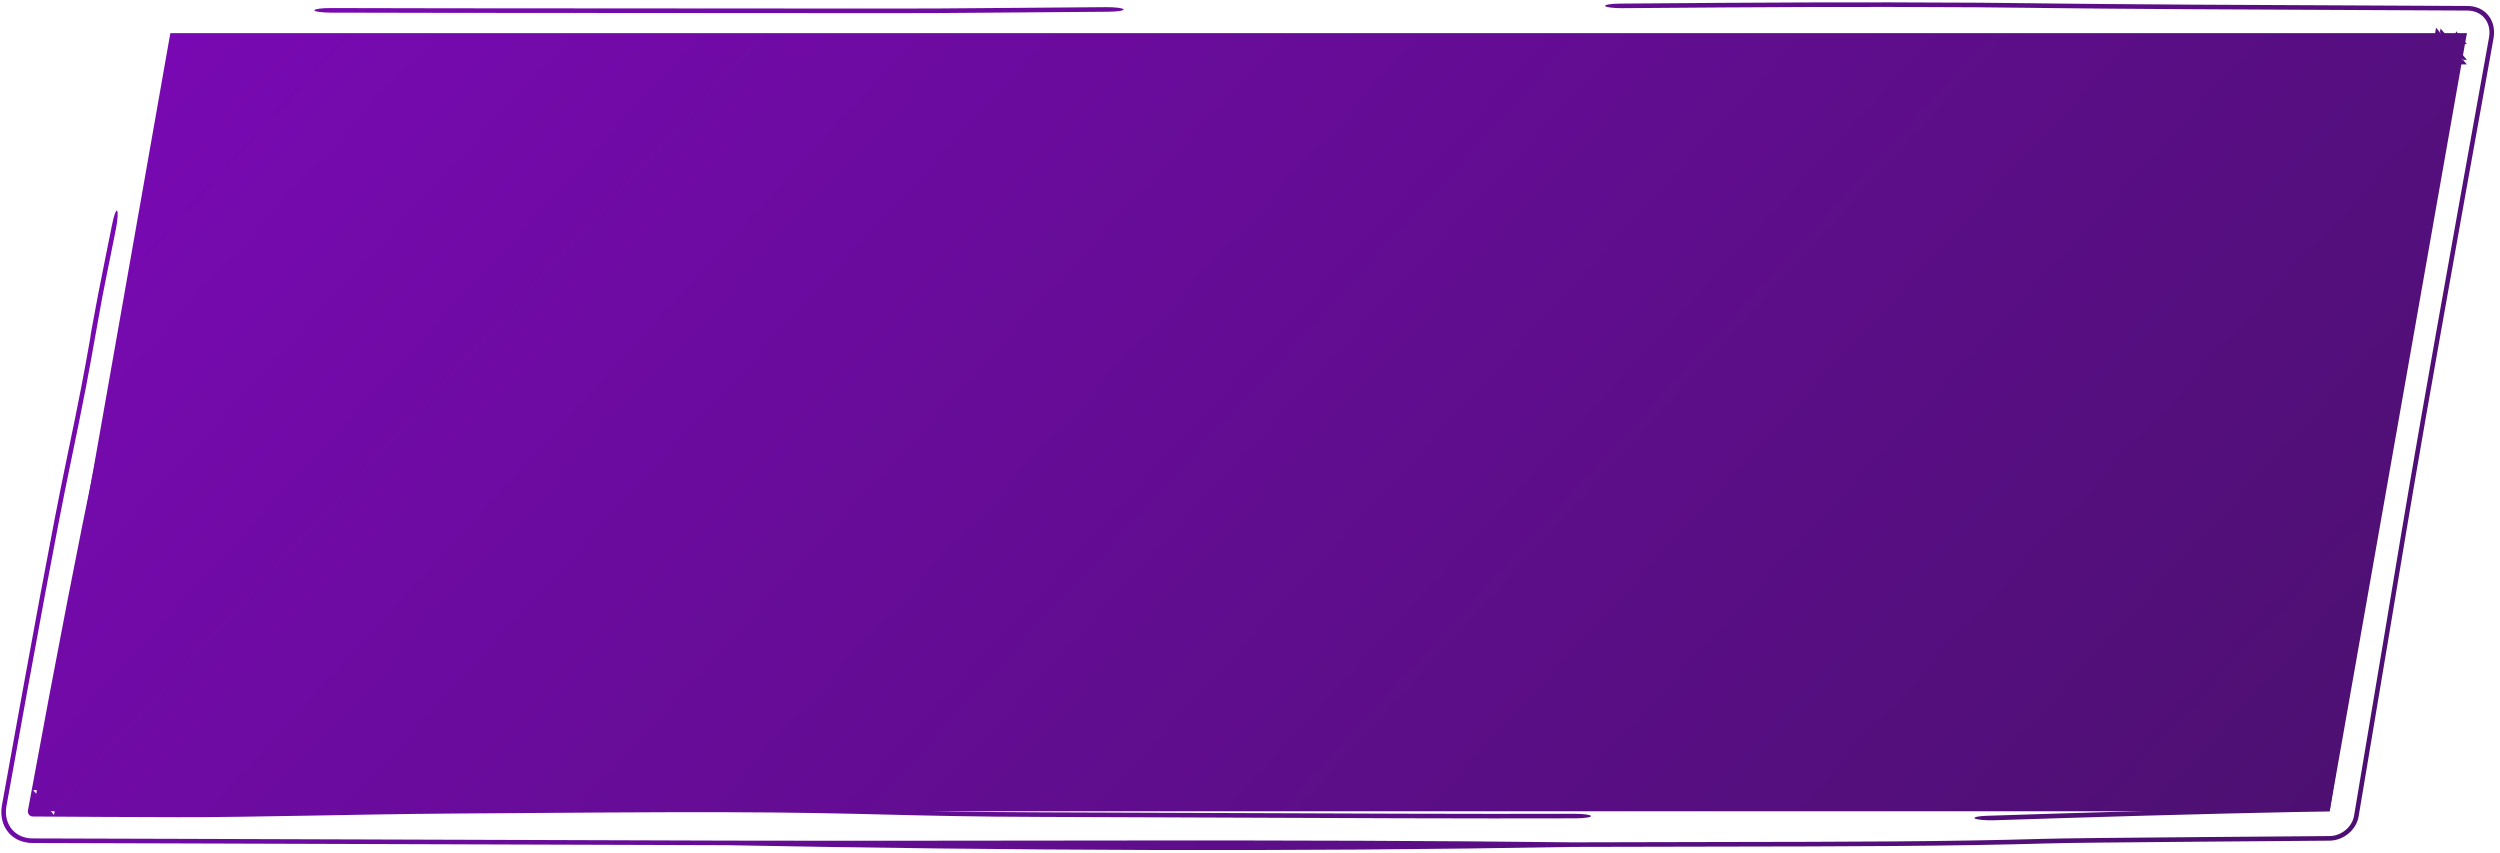 <?xml version="1.0" encoding="UTF-8"?> <svg xmlns="http://www.w3.org/2000/svg" width="302" height="103" viewBox="0 0 302 103" fill="none"><path d="M20.577 4H298L281.423 98H4L20.577 4Z" fill="url(#paint0_linear_2173_837)"></path><path d="M195.722 0.434C213.061 0.299 223.791 0.233 239.092 0.328C241.28 0.342 242.993 0.363 245.089 0.389C245.866 0.399 246.696 0.408 247.622 0.419C251.073 0.459 255.981 0.508 264.721 0.561C273.28 0.612 285.482 0.672 298 0.721C300.184 0.694 301.582 2.414 301.229 4.57C298.905 17.452 296.532 30.676 294.79 40.499C292.038 56.013 290.982 62.365 289.623 70.542C289.303 72.465 288.967 74.488 288.588 76.755C287.252 84.747 286.021 92.078 284.922 98.617C284.653 100.263 283.091 101.531 281.424 101.552C279.143 101.57 276.956 101.587 274.87 101.604C271.551 101.63 268.482 101.654 265.69 101.677C255.932 101.757 249.713 101.818 247.549 101.881C235.626 102.229 223.018 102.248 207.127 102.271C201.835 102.278 196.178 102.286 190.062 102.307C155.926 102.921 121.6 102.749 87.938 102.101C79.153 102.08 66.892 102.037 54.648 101.993C54.51 101.993 54.372 101.992 54.233 101.991C42.122 101.949 30.064 101.906 21.407 101.885C15.123 101.87 9.327 101.853 4 101.834C1.446 101.866 -0.188 99.855 0.224 97.334C3.907 76.866 6.389 63.444 7.951 55.952C9.781 47.178 10.214 44.729 10.856 41.098C10.874 40.999 10.891 40.9 10.909 40.801C10.91 40.794 10.91 40.788 10.911 40.782C10.926 40.656 10.94 40.55 10.948 40.496C10.964 40.386 10.978 40.297 10.983 40.263C10.996 40.185 11.008 40.12 11.012 40.097C11.028 40.003 11.047 39.895 11.059 39.825C11.176 39.179 11.55 37.157 11.855 35.557C12.168 33.917 12.405 32.75 12.655 31.52C12.681 31.395 12.706 31.271 12.731 31.147C12.957 30.038 13.204 28.831 13.547 27.092C13.756 26.033 14.026 25.302 14.152 25.457C14.278 25.615 14.212 26.601 14.003 27.66C13.642 29.49 13.38 30.774 13.153 31.888C13.128 32.011 13.102 32.135 13.077 32.258C12.837 33.435 12.629 34.468 12.351 35.922C11.963 38.029 11.685 39.598 11.432 41.032C10.767 44.79 10.265 47.621 8.349 56.811C6.864 63.927 4.451 76.977 0.769 97.431C0.417 99.587 1.815 101.308 4 101.281C9.301 101.299 15.091 101.316 21.395 101.331C30.069 101.352 42.141 101.395 54.242 101.438C54.384 101.438 54.526 101.438 54.668 101.439C66.918 101.482 79.161 101.526 87.927 101.547C122.093 101.628 155.553 101.351 189.887 101.754C196.204 101.732 201.979 101.723 207.329 101.715C223.074 101.692 235.157 101.674 246.676 101.338C249.201 101.264 255.821 101.201 265.387 101.123C268.19 101.1 271.265 101.077 274.588 101.051C276.761 101.034 279.042 101.015 281.424 100.996C282.83 100.978 284.147 99.909 284.374 98.521C285.46 92.063 286.672 84.847 287.987 76.982C288.363 74.734 288.698 72.721 289.017 70.802C290.381 62.596 291.456 56.118 294.235 40.451C295.982 30.606 298.357 17.369 300.684 4.474C300.976 2.682 299.815 1.252 298 1.275C285.448 1.225 273.213 1.166 264.63 1.115C255.844 1.062 250.884 1.013 247.375 0.972C246.398 0.961 245.538 0.949 244.75 0.94C242.69 0.914 241.091 0.895 238.995 0.882C223.9 0.788 213.331 0.852 196.018 0.988C194.933 0.996 193.986 0.879 193.904 0.726C193.823 0.573 194.637 0.442 195.722 0.434ZM294.74 3.9C294.725 3.985 294.711 4.069 294.696 4.154C294.782 4.154 294.869 4.154 294.955 4.154L295.931 5.317C295.453 5.315 294.975 5.314 294.497 5.312C294.384 5.968 294.273 6.604 294.168 7.229C294.796 7.229 295.431 7.229 296.073 7.229C296.159 6.751 296.245 6.272 296.331 5.794L297.315 6.968C297.3 7.055 297.285 7.142 297.269 7.229H297.534L298 7.783H297.172C295.333 18.17 293.492 28.556 291.65 38.939C288.899 54.452 287.509 60.719 286.15 68.896C285.831 70.819 285.494 72.844 285.115 75.112C283.796 83 282.554 90.759 281.423 98C264.309 98.337 250.088 98.794 243.755 98.998C242.475 99.04 241.513 99.071 240.92 99.088C239.859 99.119 238.801 99.022 238.56 98.872C238.321 98.723 238.987 98.576 240.047 98.545C240.608 98.529 241.531 98.499 242.771 98.459C249.05 98.257 263.513 97.791 280.941 97.448C281.072 96.613 281.205 95.771 281.339 94.923L281.424 94.853C281.399 94.853 281.375 94.852 281.351 94.853C282.337 88.592 283.399 82.007 284.515 75.335C284.89 73.088 285.225 71.074 285.544 69.156C286.908 60.949 287.68 54.304 290.459 38.639C292.284 28.35 294.126 18.066 295.975 7.783C295.334 7.783 294.701 7.783 294.075 7.783C293.952 8.518 293.831 9.238 293.711 9.959C293.69 10.084 293.669 10.208 293.648 10.332C293.301 12.421 292.947 14.544 292.526 16.941C292.47 17.261 292.399 17.67 292.312 18.161C291.334 23.74 288.456 40.147 284.36 62.69C284.348 62.76 284.335 62.83 284.322 62.9C281.578 78.004 280.03 86.526 279.032 92.972C278.977 93.327 278.92 93.675 278.866 94.018C279.716 94.013 280.569 94.006 281.424 94.003L280.396 94.864C279.822 94.871 279.266 94.877 278.729 94.883C278.643 95.429 278.561 95.959 278.478 96.474L277.487 97.306C277.626 96.503 277.768 95.698 277.909 94.892C276.41 94.906 275.055 94.916 273.809 94.921C273.207 94.924 272.638 94.926 272.095 94.928C269.748 94.936 267.893 94.942 266.04 94.981C260.434 95.097 256.414 95.288 251.55 95.643C247.426 95.944 242.374 96.122 237.948 96.278C237.942 96.278 237.935 96.277 237.929 96.278C237.404 96.296 236.887 96.314 236.382 96.332C230.708 96.535 223.161 96.512 216.497 96.422C209.787 96.331 203.713 96.168 200.854 96.068C198.06 95.969 194.955 95.938 191.251 95.918C190.402 95.914 189.52 95.909 188.609 95.906C185.599 95.892 182.25 95.878 178.574 95.834C165.071 95.674 156.267 95.666 149.979 95.681C148.686 95.684 147.482 95.689 146.356 95.693C146.355 95.693 146.353 95.693 146.352 95.693C142.101 95.707 138.928 95.717 136.012 95.654C130.82 95.541 126.58 95.443 121.464 95.248C114.408 94.98 104.358 95.011 97.817 95.195C97.459 95.206 97.091 95.217 96.72 95.228C91.978 95.362 86.14 95.527 77.386 95.651C70.112 95.753 63.774 95.745 58.163 95.716C56.555 95.708 55.021 95.697 53.548 95.688C49.83 95.664 46.503 95.643 43.368 95.656C25.696 95.726 14.824 95.647 7.7 95.52C7.573 96.116 7.436 96.765 7.289 97.48C11.753 97.477 16.544 97.478 21.675 97.49C30.355 97.511 42.348 97.812 54.477 97.721C54.511 97.721 54.544 97.72 54.577 97.72C66.618 97.63 78.761 97.539 87.597 97.56C96.528 97.581 102.069 97.717 107.434 97.85C107.485 97.851 107.538 97.852 107.59 97.854C112.839 97.984 117.937 98.111 126.11 98.13C131.709 98.143 138.631 98.173 146.038 98.205C161.065 98.271 178.095 98.344 190.14 98.303C191.226 98.299 192.147 98.421 192.195 98.573C192.242 98.726 191.399 98.853 190.312 98.857C178.164 98.899 160.894 98.824 145.803 98.758C138.443 98.726 131.6 98.697 126.122 98.684C117.635 98.664 112.292 98.531 106.993 98.4C106.936 98.398 106.879 98.397 106.822 98.396C101.527 98.264 96.228 98.135 87.608 98.115C78.918 98.094 66.892 98.184 54.763 98.275C54.753 98.275 54.743 98.275 54.733 98.275C42.668 98.365 30.43 98.736 21.586 98.715C15.228 98.7 9.373 98.672 4 98.634C3.578 98.639 3.308 98.306 3.376 97.89C7.11 77.556 9.747 64.267 11.305 56.798C14.726 40.397 17.452 21.6 21.064 4.852C20.756 4.801 20.572 4.738 20.577 4.667C20.583 4.591 20.804 4.523 21.159 4.475C21.299 3.996 21.37 4.046 21.378 4.45C21.71 4.417 22.122 4.397 22.567 4.399C29.459 4.428 58.856 4.711 74.887 4.719C94.155 4.728 113.346 4.708 132.6 4.569C186.368 4.18 240.261 4.125 294.134 4.154C294.18 3.887 294.226 3.617 294.274 3.343L294.74 3.9ZM4.804 96.402C4.741 96.759 4.679 97.119 4.616 97.481C4.978 97.48 5.342 97.481 5.709 97.481L6.518 98.445C6.548 98.292 6.58 98.141 6.61 97.992L6.18 97.48C6.358 97.48 6.537 97.48 6.716 97.48C6.86 96.774 6.994 96.119 7.122 95.509C6.62 95.5 6.138 95.492 5.674 95.482C5.434 95.477 5.198 95.47 4.967 95.465C4.939 95.622 4.912 95.779 4.885 95.937L4.479 95.454C4.317 95.451 4.157 95.448 4 95.444L4.804 96.402ZM6.18 97.48C6.022 97.48 5.865 97.481 5.709 97.481L4.804 96.402C4.831 96.246 4.858 96.091 4.885 95.937L6.18 97.48ZM281.339 94.923L278.324 97.453C278.376 97.133 278.425 96.806 278.478 96.474L280.396 94.864C280.709 94.859 281.027 94.857 281.351 94.853C281.347 94.876 281.343 94.9 281.339 94.923ZM21.368 4.893C21.319 5.863 21.1 7.635 20.712 9.463C20.687 9.586 20.662 9.71 20.637 9.833C20.397 11.01 20.189 12.04 19.911 13.493C19.522 15.602 19.244 17.173 18.99 18.607C18.325 22.369 13.619 48.469 11.702 57.659C10.303 64.367 8.291 76.399 5.063 94.907C5.426 94.916 5.803 94.926 6.194 94.935C6.532 94.942 6.88 94.946 7.24 94.953C7.73 92.638 8.102 91.002 8.402 89.683C8.549 89.039 8.679 88.469 8.797 87.933C9.848 83.15 10.718 78.741 11.766 73.439C11.998 72.262 12.239 71.038 12.493 69.759C13.342 65.481 13.89 62.278 14.294 59.762C14.47 58.662 14.62 57.693 14.761 56.779C14.763 56.762 14.766 56.745 14.768 56.728C14.788 56.6 14.808 56.474 14.827 56.348C14.842 56.253 14.855 56.158 14.87 56.064C14.874 56.026 14.878 55.993 14.881 55.968C14.883 55.948 14.884 55.932 14.886 55.922C14.886 55.92 14.887 55.918 14.887 55.916C14.908 55.736 14.931 55.582 14.935 55.55C14.944 55.495 14.951 55.445 14.955 55.42C14.976 55.288 15.004 55.118 15.023 55.005C15.073 54.715 15.159 54.21 15.294 53.43C15.406 52.75 15.508 52.097 15.635 51.279C15.643 51.227 15.65 51.176 15.658 51.124C15.782 50.326 15.927 49.392 16.114 48.222C16.284 47.157 16.564 46.199 16.738 46.082C16.913 45.967 16.916 46.737 16.746 47.802C16.57 48.905 16.434 49.779 16.311 50.577C16.303 50.628 16.296 50.679 16.288 50.73C16.159 51.562 16.036 52.35 15.896 53.199C15.85 53.482 15.801 53.775 15.755 54.048C15.675 54.541 15.588 55.102 15.484 55.774C15.464 55.908 15.442 56.047 15.42 56.19C15.28 57.102 15.116 58.165 14.924 59.362C14.474 62.165 13.866 65.708 12.942 70.364C12.7 71.584 12.466 72.768 12.238 73.924C11.187 79.248 10.252 83.984 9.137 89.062C8.984 89.758 8.832 90.425 8.67 91.139C8.424 92.219 8.154 93.407 7.818 94.965C14.637 95.091 25.335 95.173 43.178 95.102C46.468 95.089 50.017 95.112 53.798 95.136C55.241 95.145 56.721 95.154 58.231 95.161C63.755 95.19 69.894 95.198 76.917 95.099C85.475 94.978 91.154 94.818 95.875 94.684C96.038 94.679 96.201 94.675 96.364 94.67C96.567 94.664 96.768 94.658 96.967 94.653C103.936 94.456 114.63 94.417 122.425 94.713C127.316 94.899 131.375 94.995 136.538 95.107C139.077 95.162 141.79 95.153 145.956 95.139C147.125 95.135 148.411 95.132 149.837 95.128C156.237 95.113 165.175 95.119 178.83 95.281C182.39 95.324 185.594 95.339 188.587 95.352C189.516 95.356 190.429 95.36 191.322 95.365C195.044 95.384 198.509 95.416 201.738 95.529C204.393 95.623 210.271 95.783 216.798 95.871C223.372 95.96 230.351 95.973 235.338 95.795C235.856 95.777 236.38 95.759 236.902 95.74C241.401 95.582 245.988 95.419 249.682 95.15C257.137 94.387 267.317 94.1 278.061 94.023C279.977 83.15 282.073 72.185 283.687 63.296C283.734 63.041 283.781 62.785 283.827 62.529C287.908 40.069 290.774 23.727 291.751 18.157C291.796 17.898 291.838 17.662 291.875 17.45C291.908 17.26 291.938 17.088 291.965 16.937C292.363 14.668 292.698 12.657 293.049 10.55C293.068 10.435 293.086 10.32 293.105 10.205C293.237 9.416 293.372 8.614 293.512 7.783C284.905 7.784 277.671 7.805 271.298 7.828C269.938 7.833 268.617 7.838 267.328 7.843H267.317C261.662 7.864 256.645 7.884 251.885 7.884C243.204 7.884 237.34 7.919 232.779 7.956C231.349 7.968 230.03 7.981 228.786 7.992C226.097 8.017 223.748 8.039 221.325 8.047C216.768 8.062 212.574 8.099 208.443 8.136C208.075 8.139 207.707 8.142 207.34 8.146C202.862 8.186 198.427 8.223 193.739 8.224C192.651 8.224 191.75 8.099 191.727 7.947C191.705 7.794 192.57 7.669 193.657 7.669C198.211 7.668 202.537 7.633 207.014 7.593C207.383 7.59 207.754 7.586 208.125 7.582C212.246 7.545 216.516 7.508 221.157 7.493C223.493 7.486 225.712 7.465 228.349 7.441C229.607 7.429 230.961 7.416 232.469 7.404C237.099 7.365 243.041 7.33 251.806 7.329C256.509 7.329 261.461 7.311 267.112 7.289C268.409 7.284 269.743 7.279 271.119 7.274C277.551 7.25 284.875 7.229 293.604 7.229C293.71 6.607 293.821 5.969 293.935 5.309C240.215 5.11 186.53 4.735 132.881 5.122C113.59 5.262 94.359 5.283 75.054 5.274C58.962 5.266 29.467 4.981 22.527 4.952C22.092 4.951 21.692 4.928 21.368 4.893ZM19.083 30.907C19.231 30.945 19.195 31.843 19.002 32.913C18.541 35.464 18.08 38.016 17.619 40.567C17.426 41.636 17.149 42.474 17 42.439C16.851 42.401 16.888 41.502 17.081 40.431C17.542 37.88 18.003 35.328 18.464 32.778C18.657 31.708 18.934 30.87 19.083 30.907ZM41.719 7.486C47.595 7.51 54.869 7.352 60.683 7.449C60.764 7.451 60.845 7.452 60.927 7.453C63.303 7.493 65.724 7.551 68.653 7.62C69.026 7.629 69.408 7.638 69.799 7.648C73.271 7.73 77.537 7.828 83.349 7.937C102.864 8.303 118.252 8.06 123.039 7.984C132.639 7.831 142.879 7.829 156.852 7.824C158.13 7.824 159.44 7.824 160.782 7.823C161.87 7.823 162.771 7.947 162.796 8.1C162.818 8.253 161.957 8.377 160.87 8.377C159.556 8.378 158.275 8.378 157.026 8.378C157.021 8.378 157.014 8.378 157.009 8.378C142.948 8.383 132.93 8.386 123.557 8.534C118.665 8.612 102.9 8.861 82.902 8.486C77.028 8.375 72.715 8.277 69.222 8.195C68.839 8.186 68.467 8.176 68.104 8.167C68.096 8.167 68.087 8.167 68.079 8.167C65.131 8.097 62.811 8.042 60.537 8.004C60.489 8.003 60.441 8.003 60.392 8.002C54.514 7.904 47.378 8.063 41.679 8.039C40.591 8.035 39.718 7.907 39.728 7.754C39.74 7.601 40.631 7.481 41.719 7.486ZM298 7.229C297.846 7.229 297.691 7.229 297.534 7.229L297.315 6.968C297.342 6.815 297.369 6.663 297.396 6.51L298 7.229ZM297.018 4.155C297.283 4.155 297.548 4.154 297.813 4.155C297.767 4.416 297.721 4.677 297.675 4.939L298 5.325C297.869 5.325 297.738 5.324 297.606 5.323C297.536 5.719 297.466 6.114 297.396 6.51L296.412 5.337C296.413 5.331 296.415 5.325 296.416 5.319C296.41 5.319 296.404 5.319 296.397 5.319L295.42 4.155C295.822 4.155 296.223 4.154 296.625 4.155C296.648 4.026 296.671 3.898 296.694 3.77L297.018 4.155ZM296.397 5.319L296.412 5.337C296.385 5.489 296.358 5.642 296.331 5.794L295.931 5.317C296.086 5.317 296.242 5.318 296.397 5.319ZM298 4.156C297.938 4.155 297.876 4.155 297.813 4.155C297.824 4.094 297.836 4.033 297.847 3.973L298 4.156ZM295.42 4.155C295.265 4.154 295.11 4.154 294.955 4.154L294.74 3.9C294.767 3.748 294.793 3.594 294.82 3.44L295.42 4.155ZM133.617 0.864C134.702 0.856 135.643 0.974 135.722 1.126C135.798 1.279 134.982 1.409 133.896 1.417C128.163 1.459 124.041 1.493 120.818 1.52C114.855 1.569 111.972 1.593 107.655 1.589C96.512 1.578 85.752 1.573 76.072 1.569C59.982 1.561 46.868 1.555 39.928 1.526C38.84 1.521 37.965 1.392 37.977 1.24C37.99 1.087 38.881 0.967 39.967 0.972C46.858 1.001 59.873 1.007 75.904 1.015C85.596 1.02 96.391 1.024 107.604 1.035C111.791 1.04 114.512 1.017 120.344 0.968C123.563 0.941 127.731 0.906 133.617 0.864Z" fill="url(#paint1_linear_2173_837)"></path><defs><linearGradient id="paint0_linear_2173_837" x1="21.169" y1="0.283" x2="209.834" y2="173.054" gradientUnits="userSpaceOnUse"><stop stop-color="#7909B3"></stop><stop offset="1" stop-color="#4D1072"></stop></linearGradient><linearGradient id="paint1_linear_2173_837" x1="21.169" y1="0.283" x2="209.834" y2="173.054" gradientUnits="userSpaceOnUse"><stop stop-color="#7909B3"></stop><stop offset="1" stop-color="#4D1072"></stop></linearGradient></defs></svg> 